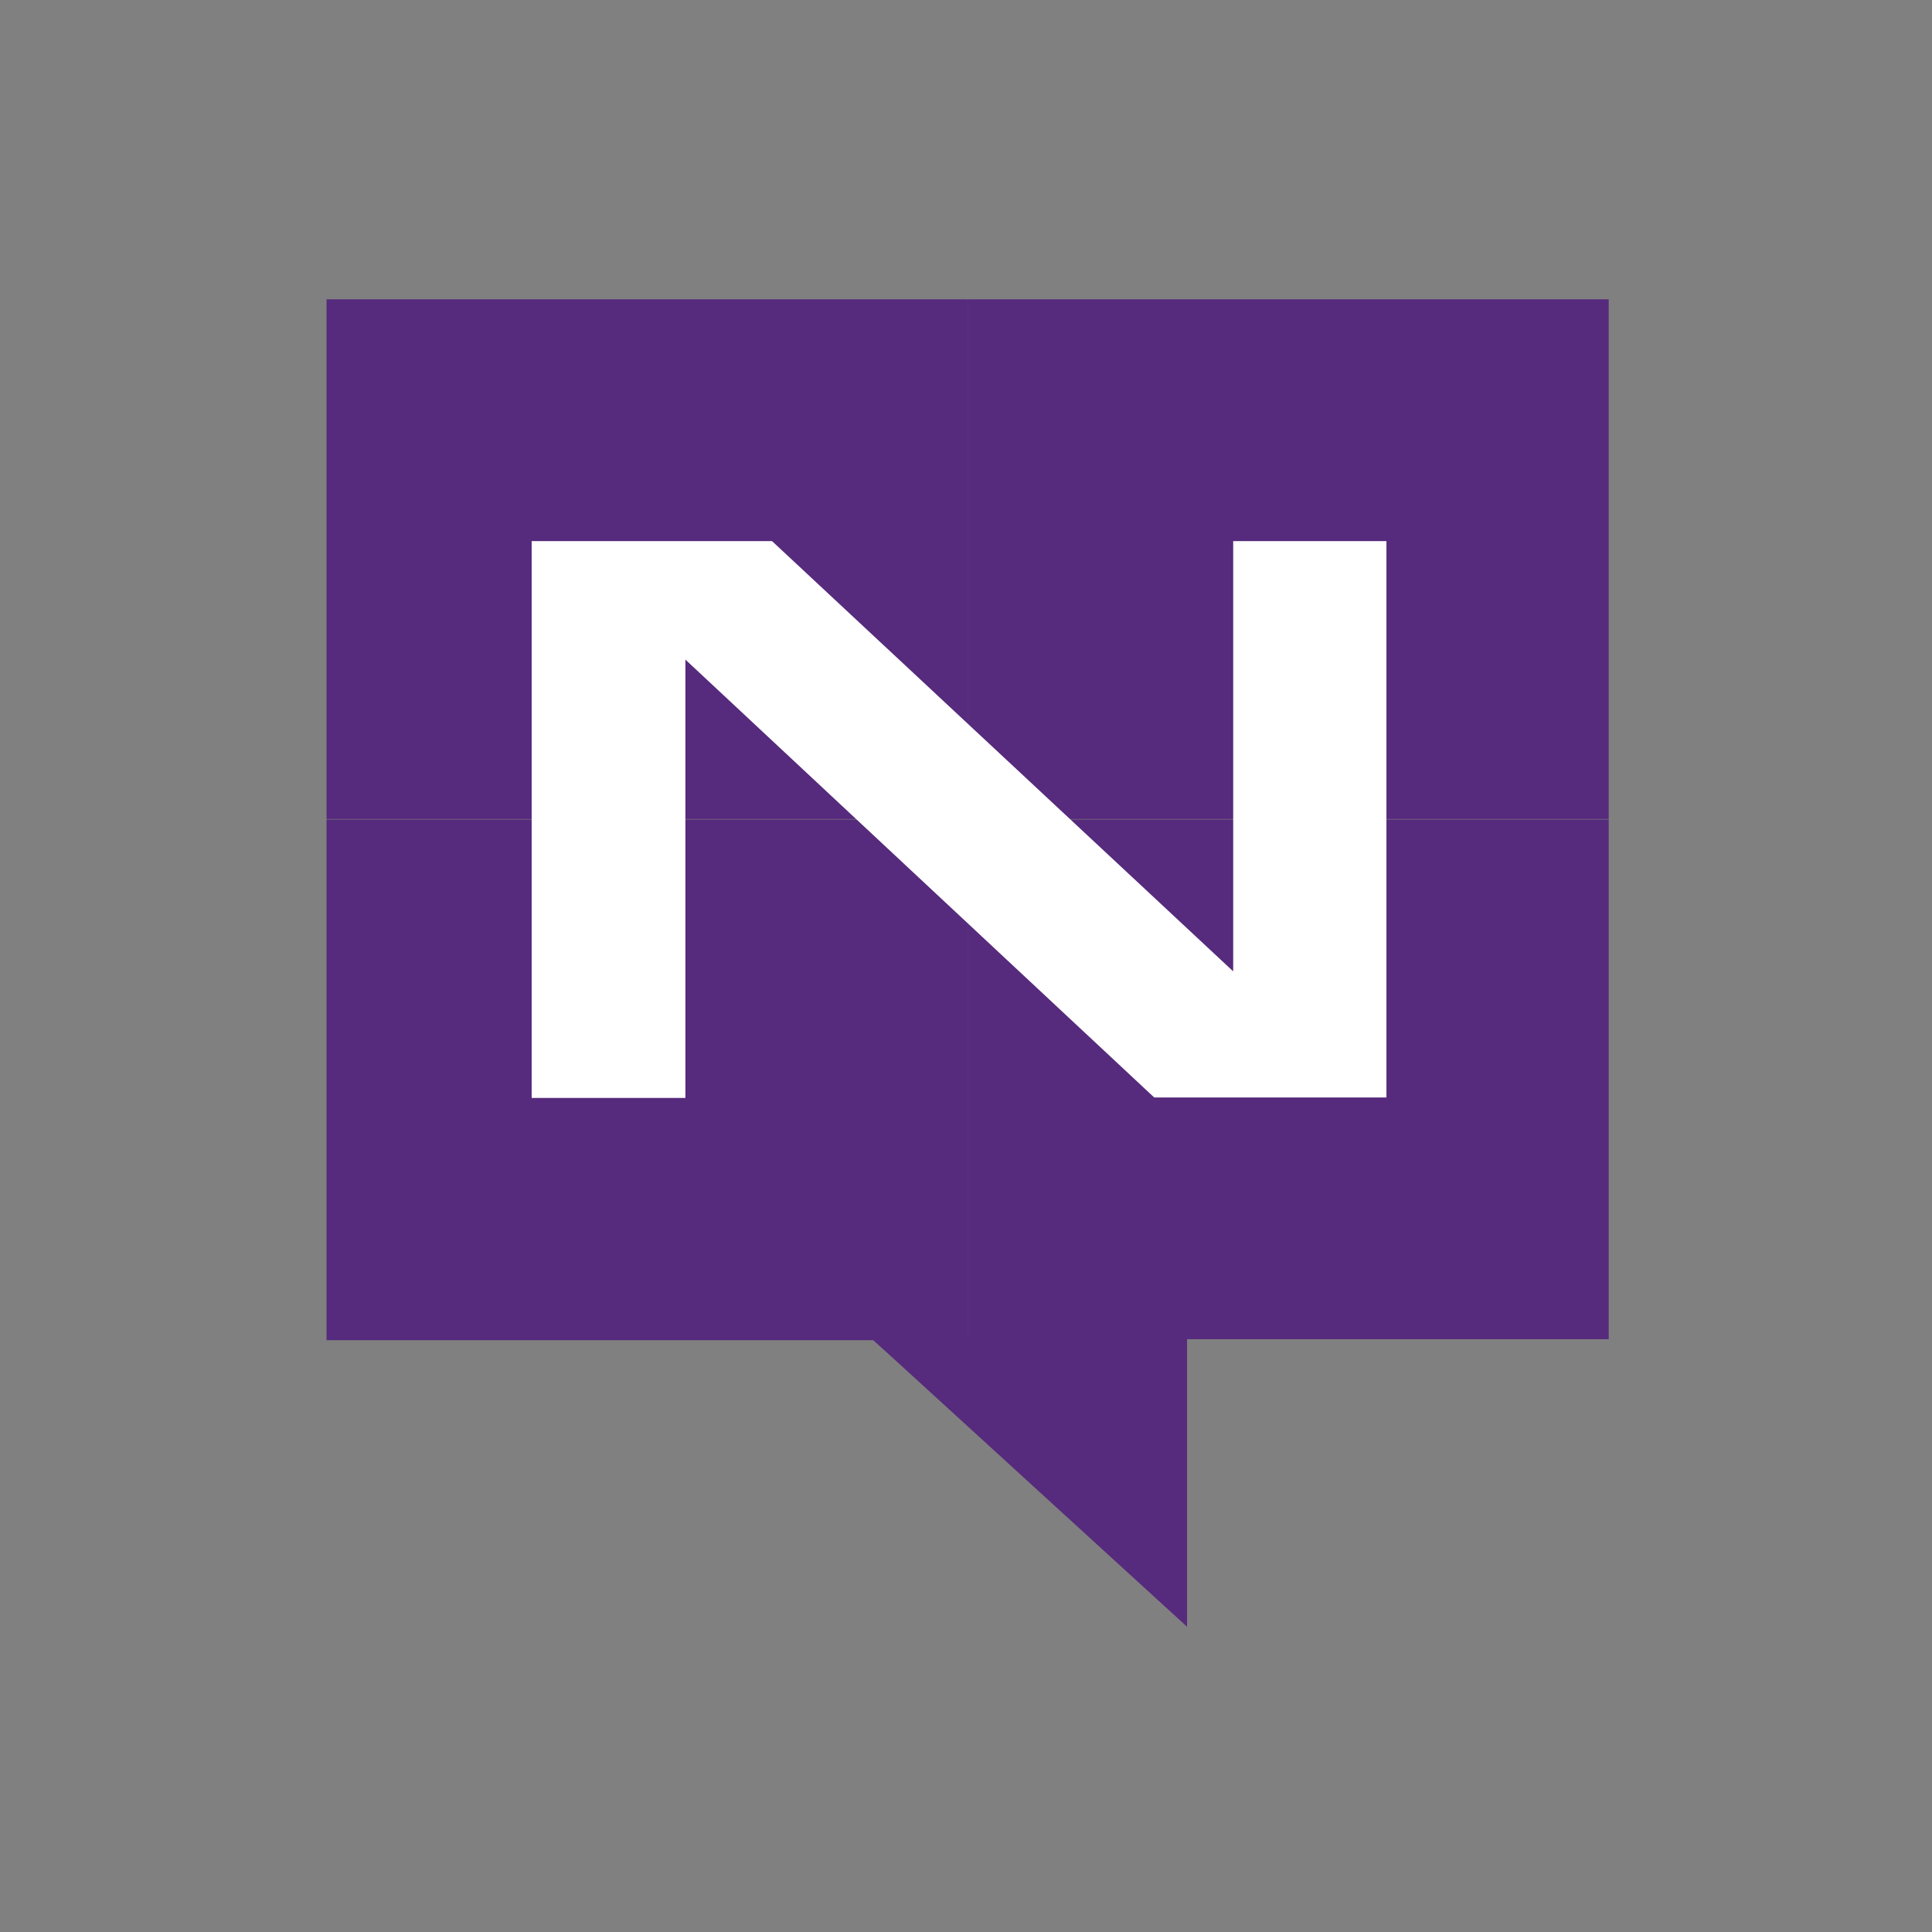 <?xml version="1.0" encoding="UTF-8"?> <svg xmlns="http://www.w3.org/2000/svg" width="71" height="71" viewBox="0 0 71 71" fill="none"><rect x="0" y="0" width="71" height="71" fill="#808080" stroke="none"/><path d="M35.56 11H59.119V30.099H35.56V11Z" fill="#562A7C"></path><path d="M12 11H35.559V30.099H12V11Z" fill="#562A7C"></path><path d="M59.119 30.117V49.216H43.623V59.781L32.097 49.251L35.56 49.111V30.117H59.119Z" fill="#562A7C"></path><path d="M35.559 30.117V52.329L32.096 49.251H12V30.117H35.559Z" fill="#562A7C"></path><path d="M45.319 35.696V19.885H50.951V40.331H42.416L25.188 24.24V40.349H19.538V19.885H28.371L45.319 35.696Z" fill="white"></path></svg> 